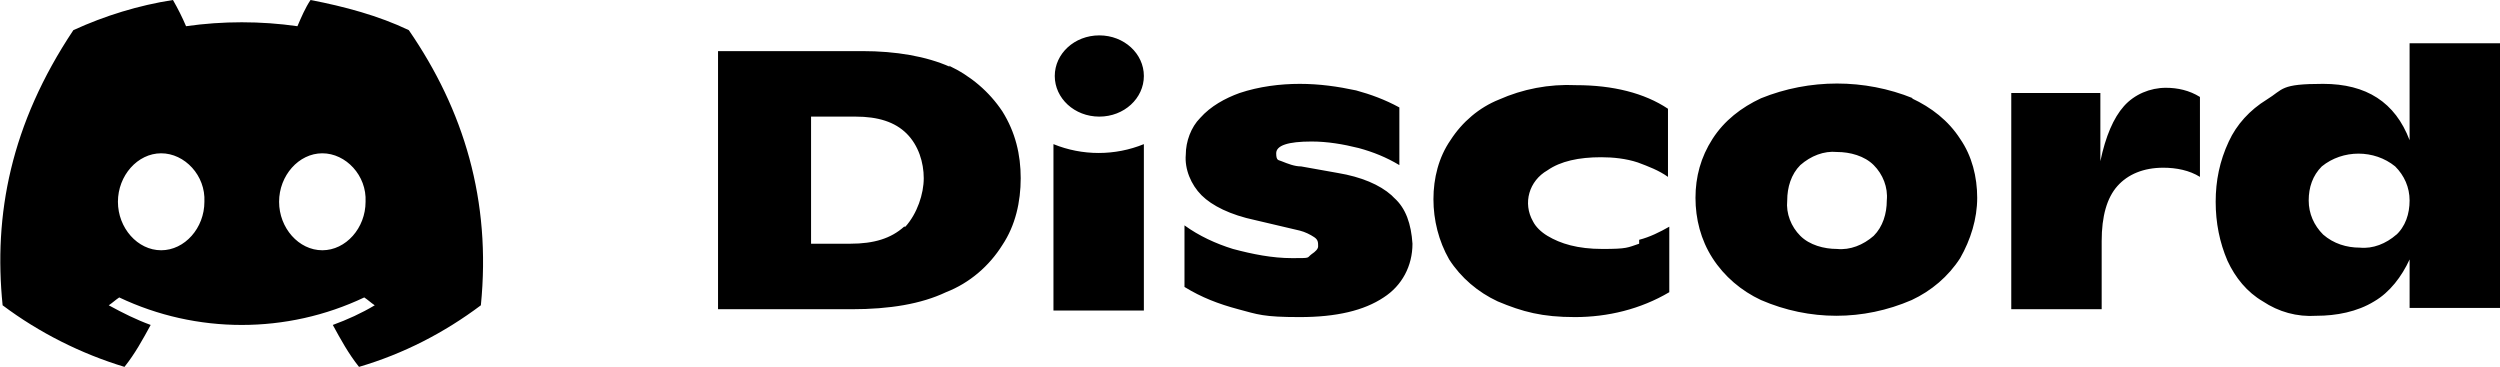 <?xml version="1.0" encoding="UTF-8"?>
<svg id="Layer_1" xmlns="http://www.w3.org/2000/svg" version="1.1" viewBox="0 0 190.8 28">
  <!-- Generator: Adobe Illustrator 29.5.0, SVG Export Plug-In . SVG Version: 2.1.0 Build 137)  -->
  <path d="M23.7,0c-.4.6-.7,1.3-1,2-2.8-.4-5.7-.4-8.5,0C13.9,1.3,13.6.7,13.2,0c-2.6.4-5.2,1.2-7.6,2.3C.8,9.5-.5,16.4.2,23.3c2.8,2.1,6,3.7,9.3,4.7.8-1,1.4-2.1,2-3.2-1.1-.4-2.1-.9-3.2-1.5.3-.2.5-.4.8-.6,5.9,2.8,12.8,2.8,18.7,0,.3.2.5.4.8.6-1,.6-2.1,1.1-3.2,1.5.6,1.1,1.2,2.2,2,3.2,3.4-1,6.5-2.6,9.3-4.7.8-8-1.3-14.9-5.5-21C28.9,1.2,26.3.5,23.7,0h0ZM12.3,19.1c-1.8,0-3.3-1.7-3.3-3.7s1.5-3.7,3.3-3.7,3.4,1.7,3.3,3.7c0,2-1.5,3.7-3.3,3.7ZM24.6,19.1c-1.8,0-3.3-1.7-3.3-3.7s1.5-3.7,3.3-3.7,3.4,1.7,3.3,3.7c0,2-1.5,3.7-3.3,3.7ZM72.5,5.1c-1.8-.8-4.1-1.2-6.7-1.2h-11v19.7h10.2c2.9,0,5.3-.4,7.2-1.3,1.8-.7,3.3-2,4.3-3.6,1-1.5,1.4-3.3,1.4-5.1s-.4-3.5-1.4-5.1c-1-1.5-2.4-2.7-4.1-3.5h0ZM69,17.3c-1,.9-2.3,1.3-4.1,1.3h-3v-9.7h3.4c1.7,0,3,.4,3.9,1.3.9.9,1.3,2.2,1.3,3.4s-.5,2.7-1.4,3.7h-.1ZM106.4,15.1c.9.8,1.3,2,1.4,3.5,0,1.7-.8,3.2-2.2,4.1-1.5,1-3.6,1.5-6.4,1.5s-3.2-.2-4.7-.6-2.8-.9-4.1-1.7v-4.7c1.1.8,2.4,1.4,3.7,1.8,1.5.4,3,.7,4.5.7s1.1,0,1.5-.3c.3-.2.5-.4.5-.6,0-.3,0-.5-.3-.7s-.7-.4-1.1-.5l-3.4-.8c-1.9-.4-3.3-1.1-4.1-1.9-.8-.8-1.3-2-1.2-3.1,0-1,.4-2.1,1.1-2.8.8-.9,1.9-1.5,3-1.9,1.5-.5,3.1-.7,4.6-.7s2.9.2,4.3.5c1.1.3,2.2.7,3.3,1.3v4.4c-1-.6-2-1-3.1-1.3-1.2-.3-2.4-.5-3.6-.5-1.8,0-2.7.3-2.7.9s.2.5.4.6c.5.2,1,.4,1.5.4l2.8.5c1.8.3,3.2.9,4.1,1.7h0l.2.2ZM125.1,18.3c.8-.2,1.6-.6,2.3-1v5c-2.2,1.3-4.7,1.9-7.2,1.9s-4-.4-5.9-1.2c-1.5-.7-2.8-1.8-3.7-3.2-.8-1.4-1.2-3-1.2-4.6s.4-3.2,1.3-4.5c.9-1.4,2.2-2.5,3.7-3.1,1.8-.8,3.8-1.2,5.9-1.1,2.8,0,5.2.6,7,1.8v5.2c-.7-.5-1.5-.8-2.3-1.1-.9-.3-1.9-.4-2.8-.4-1.7,0-3.1.3-4.1,1-1.4.8-1.9,2.5-1.1,3.9.2.4.6.8,1.1,1.1,1,.6,2.3,1,4.2,1s1.9-.1,2.8-.4h0v-.3ZM146,7.5c-3.7-1.5-7.9-1.5-11.6,0-1.5.7-2.8,1.7-3.7,3.1-.9,1.4-1.3,2.9-1.3,4.5s.4,3.2,1.3,4.6c.9,1.4,2.2,2.5,3.7,3.2,3.7,1.6,7.8,1.6,11.5,0,1.5-.7,2.8-1.8,3.7-3.2.8-1.4,1.3-3,1.3-4.6s-.4-3.2-1.3-4.5c-.9-1.4-2.2-2.4-3.7-3.1h.1ZM143,18c-.8.7-1.8,1.1-2.8,1-1,0-2.1-.3-2.8-1s-1.1-1.7-1-2.7c0-1,.3-2,1-2.7.8-.7,1.8-1.1,2.8-1,1,0,2.1.3,2.8,1s1.1,1.7,1,2.7c0,1-.3,2-1,2.7ZM165.3,6.7c.9,0,1.8.2,2.6.7v6.1c-.8-.5-1.8-.7-2.8-.7-1.5,0-2.7.5-3.5,1.4s-1.2,2.3-1.2,4.2v5.2h-6.9V7.1h6.8v5.2c.4-1.9,1-3.3,1.8-4.2.8-.9,2-1.4,3.2-1.4h0ZM183.9,3.3v7.4c-1.1-2.9-3.3-4.3-6.6-4.3s-3,.4-4.3,1.2c-1.3.8-2.3,1.9-2.9,3.2-.7,1.5-1,3-1,4.6s.3,3.1.9,4.5c.6,1.3,1.5,2.4,2.7,3.1,1.2.8,2.6,1.2,4.1,1.1,1.5,0,3.1-.3,4.4-1.1,1.2-.7,2.1-1.9,2.7-3.2v3.7h6.9V3.3h-6.9,0ZM182.9,17.9c-.8.7-1.8,1.1-2.8,1-1,0-2-.3-2.8-1-.7-.7-1.1-1.6-1.1-2.6s.3-1.9,1-2.6c1.6-1.3,4-1.3,5.6,0,.7.7,1.1,1.6,1.1,2.6s-.3,2-1.1,2.7h.1ZM87.3,5.8c0,1.7-1.5,3.1-3.4,3.1s-3.4-1.4-3.4-3.1,1.5-3.1,3.4-3.1,3.4,1.4,3.4,3.1ZM87.3,11v12.7h-6.9v-12.7c2.2.9,4.7.9,6.9,0Z"/>
</svg>